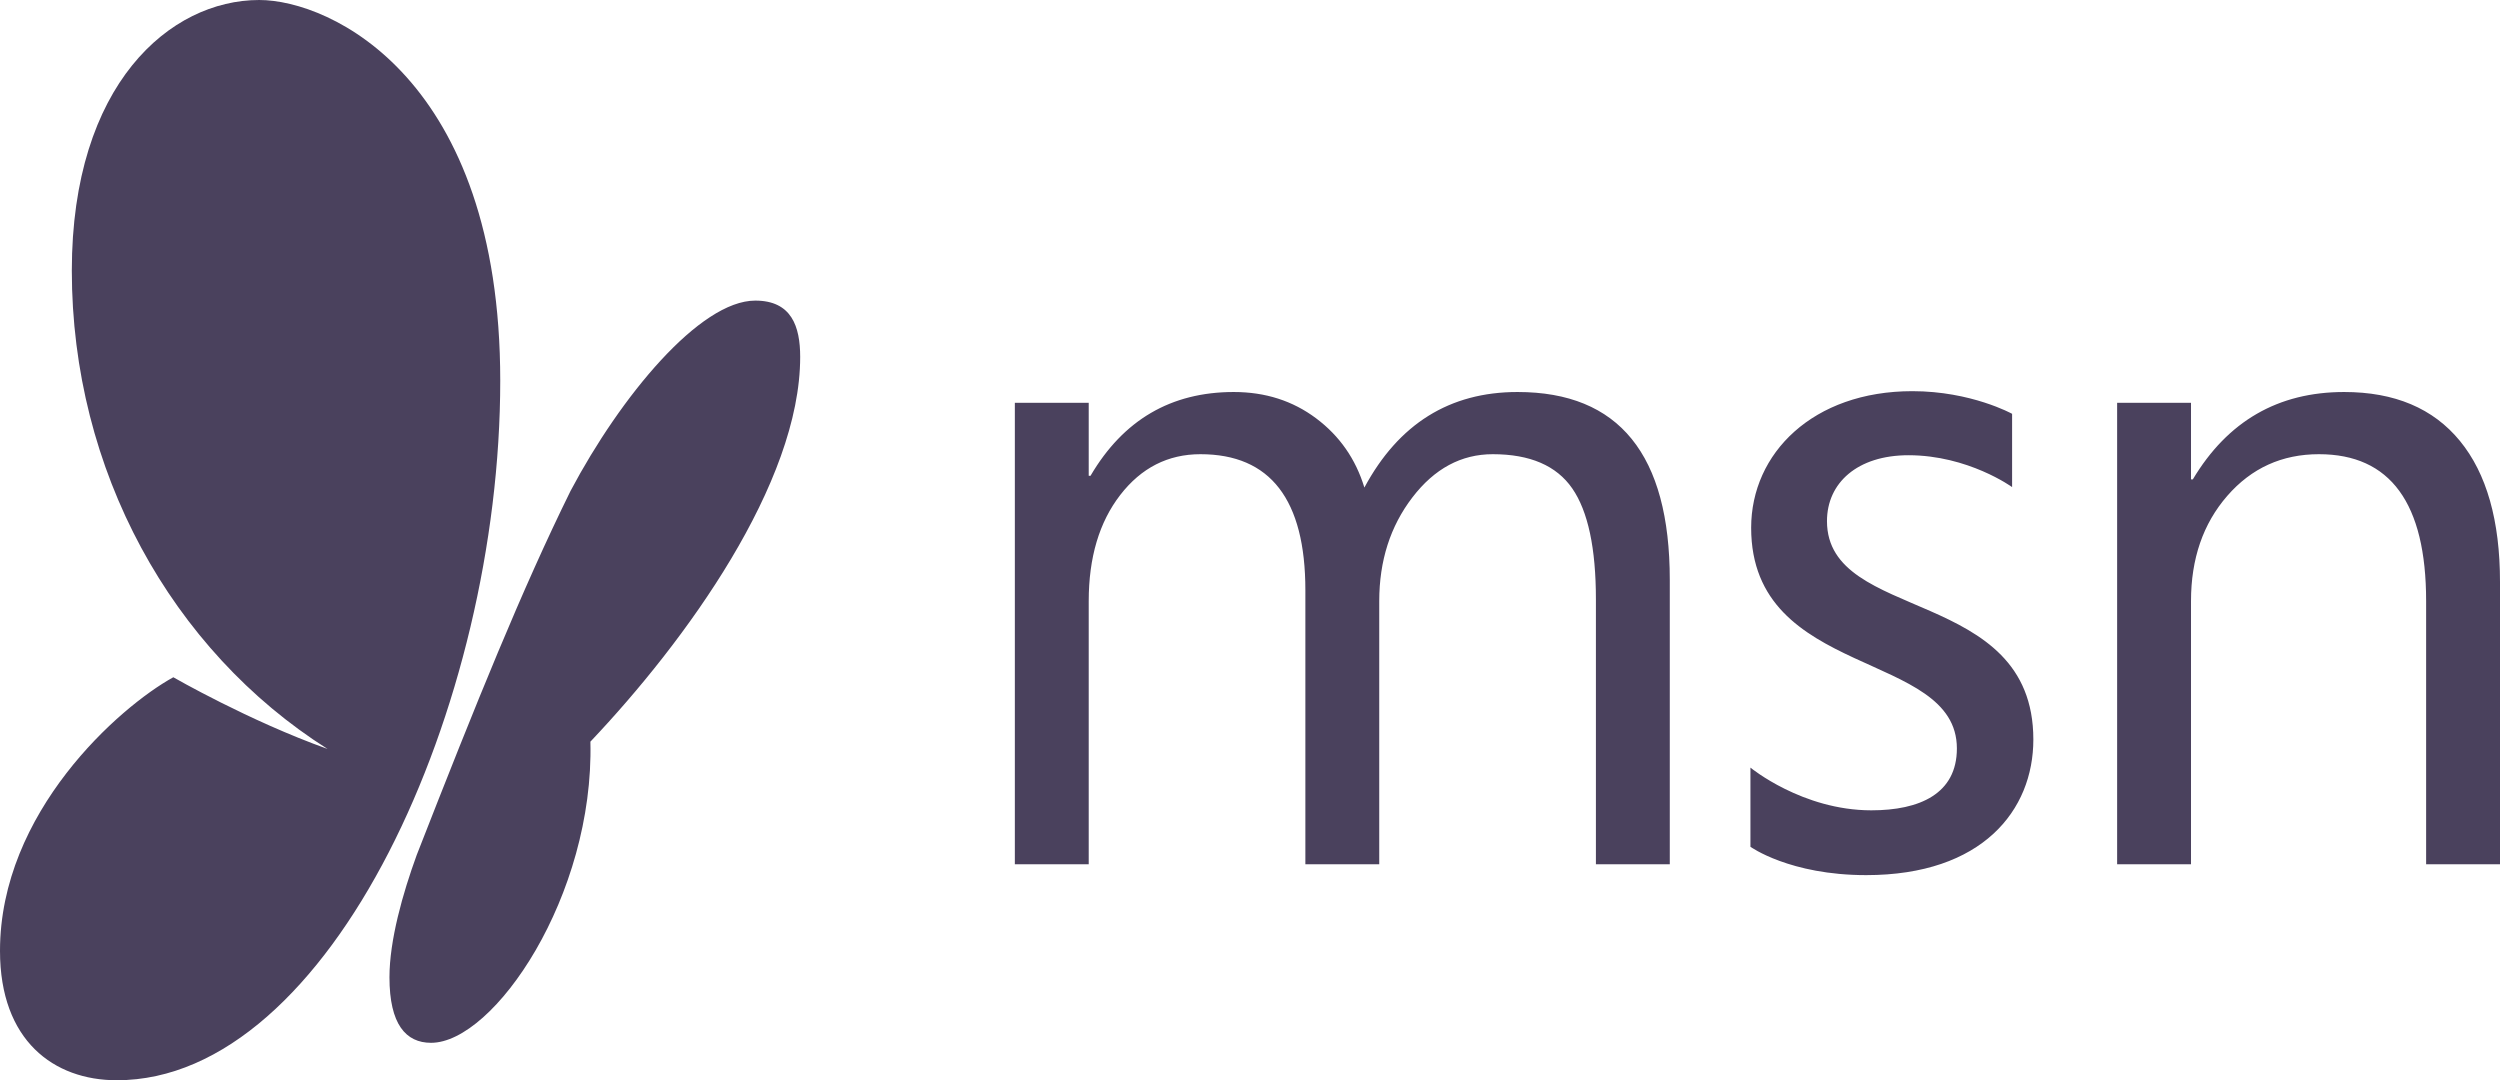 <?xml version="1.0" encoding="utf-8"?>
<svg xmlns="http://www.w3.org/2000/svg" xmlns:xlink="http://www.w3.org/1999/xlink" width="162px" height="70px" viewBox="0 0 162 70" version="1.1">
    <title>2015_MSN_logo</title>
    <g id="22---University-Partner" stroke="none" stroke-width="1" fill="none" fill-rule="evenodd">
        <g id="1280.22.2.1---Desktop---University-Partner---Services" transform="translate(-648, -3992)" fill="#4A415D" fill-rule="nonzero">
            <g id="Group-4" transform="translate(0, 3924)">
                <g id="2015_MSN_logo" transform="translate(648, 68)">
                    <path d="M25.237,63.328 C25.237,66.379 26.303,67.574 27.932,67.574 C32.009,67.574 38.505,58.054 38.258,48.059 C44.441,41.535 51.852,31.315 51.852,23.129 C51.852,21.148 51.29,19.479 48.942,19.479 C45.353,19.479 40.224,25.668 36.971,31.813 C33.833,38.18 30.898,45.441 27.002,55.407 C26.092,57.907 25.237,60.935 25.237,63.328 L25.237,63.328 Z M113.428,49.741 L113.428,54.871 C113.428,54.871 115.969,56.708 120.928,56.708 C128.454,56.708 131.761,52.507 131.761,47.922 C131.761,37.987 118.388,40.362 118.388,33.769 C118.388,31.292 120.36,29.499 123.67,29.499 C127.536,29.499 130.384,31.563 130.384,31.563 L130.384,26.815 C130.384,26.815 127.737,25.348 123.921,25.348 C117.485,25.348 113.475,29.368 113.475,34.199 C113.475,44.021 126.806,42.1 126.806,48.501 C126.806,51.443 124.389,52.509 121.262,52.509 C116.786,52.509 113.428,49.741 113.428,49.741 Z M162,56.003 L157.213,56.003 L157.213,38.951 C157.213,32.605 154.897,29.432 150.266,29.432 C147.873,29.432 145.893,30.332 144.326,32.133 C142.76,33.933 141.977,36.206 141.977,38.951 L141.977,56.003 L137.19,56.003 L137.19,26.103 L141.977,26.103 L141.977,31.067 L142.093,31.067 C144.351,27.291 147.62,25.402 151.901,25.402 C155.17,25.402 157.67,26.458 159.402,28.57 C161.134,30.683 162,33.734 162,37.724 L162,56.003 Z M108.202,56.003 L103.415,56.003 L103.415,38.834 C103.415,35.525 102.904,33.13 101.883,31.651 C100.861,30.172 99.144,29.432 96.731,29.432 C94.688,29.432 92.951,30.366 91.521,32.235 C90.09,34.104 89.375,36.342 89.375,38.951 L89.375,56.003 L84.588,56.003 L84.588,38.25 C84.588,32.371 82.321,29.432 77.788,29.432 C75.686,29.432 73.954,30.313 72.592,32.074 C71.23,33.836 70.549,36.128 70.549,38.951 L70.549,56.003 L65.762,56.003 L65.762,26.103 L70.549,26.103 L70.549,30.833 L70.665,30.833 C72.787,27.213 75.88,25.402 79.947,25.402 C81.991,25.402 83.771,25.972 85.289,27.111 C86.807,28.249 87.848,29.743 88.412,31.593 C90.63,27.466 93.938,25.402 98.336,25.402 C104.913,25.402 108.202,29.461 108.202,37.578 L108.202,56.003 Z M7.572,70 C3.484,70 0,67.433 0,61.616 C0,52.635 7.726,45.815 11.231,43.886 C11.231,43.886 16.135,46.713 21.223,48.531 C11.114,42.133 4.654,30.475 4.654,17.536 C4.654,5.444 11.035,0 16.795,0 C21.429,0 32.416,5.1 32.416,24.668 C32.416,45.724 21.432,70 7.572,70 Z" id="Shape"/>
                </g>
            </g>
        </g>
    </g>
</svg>